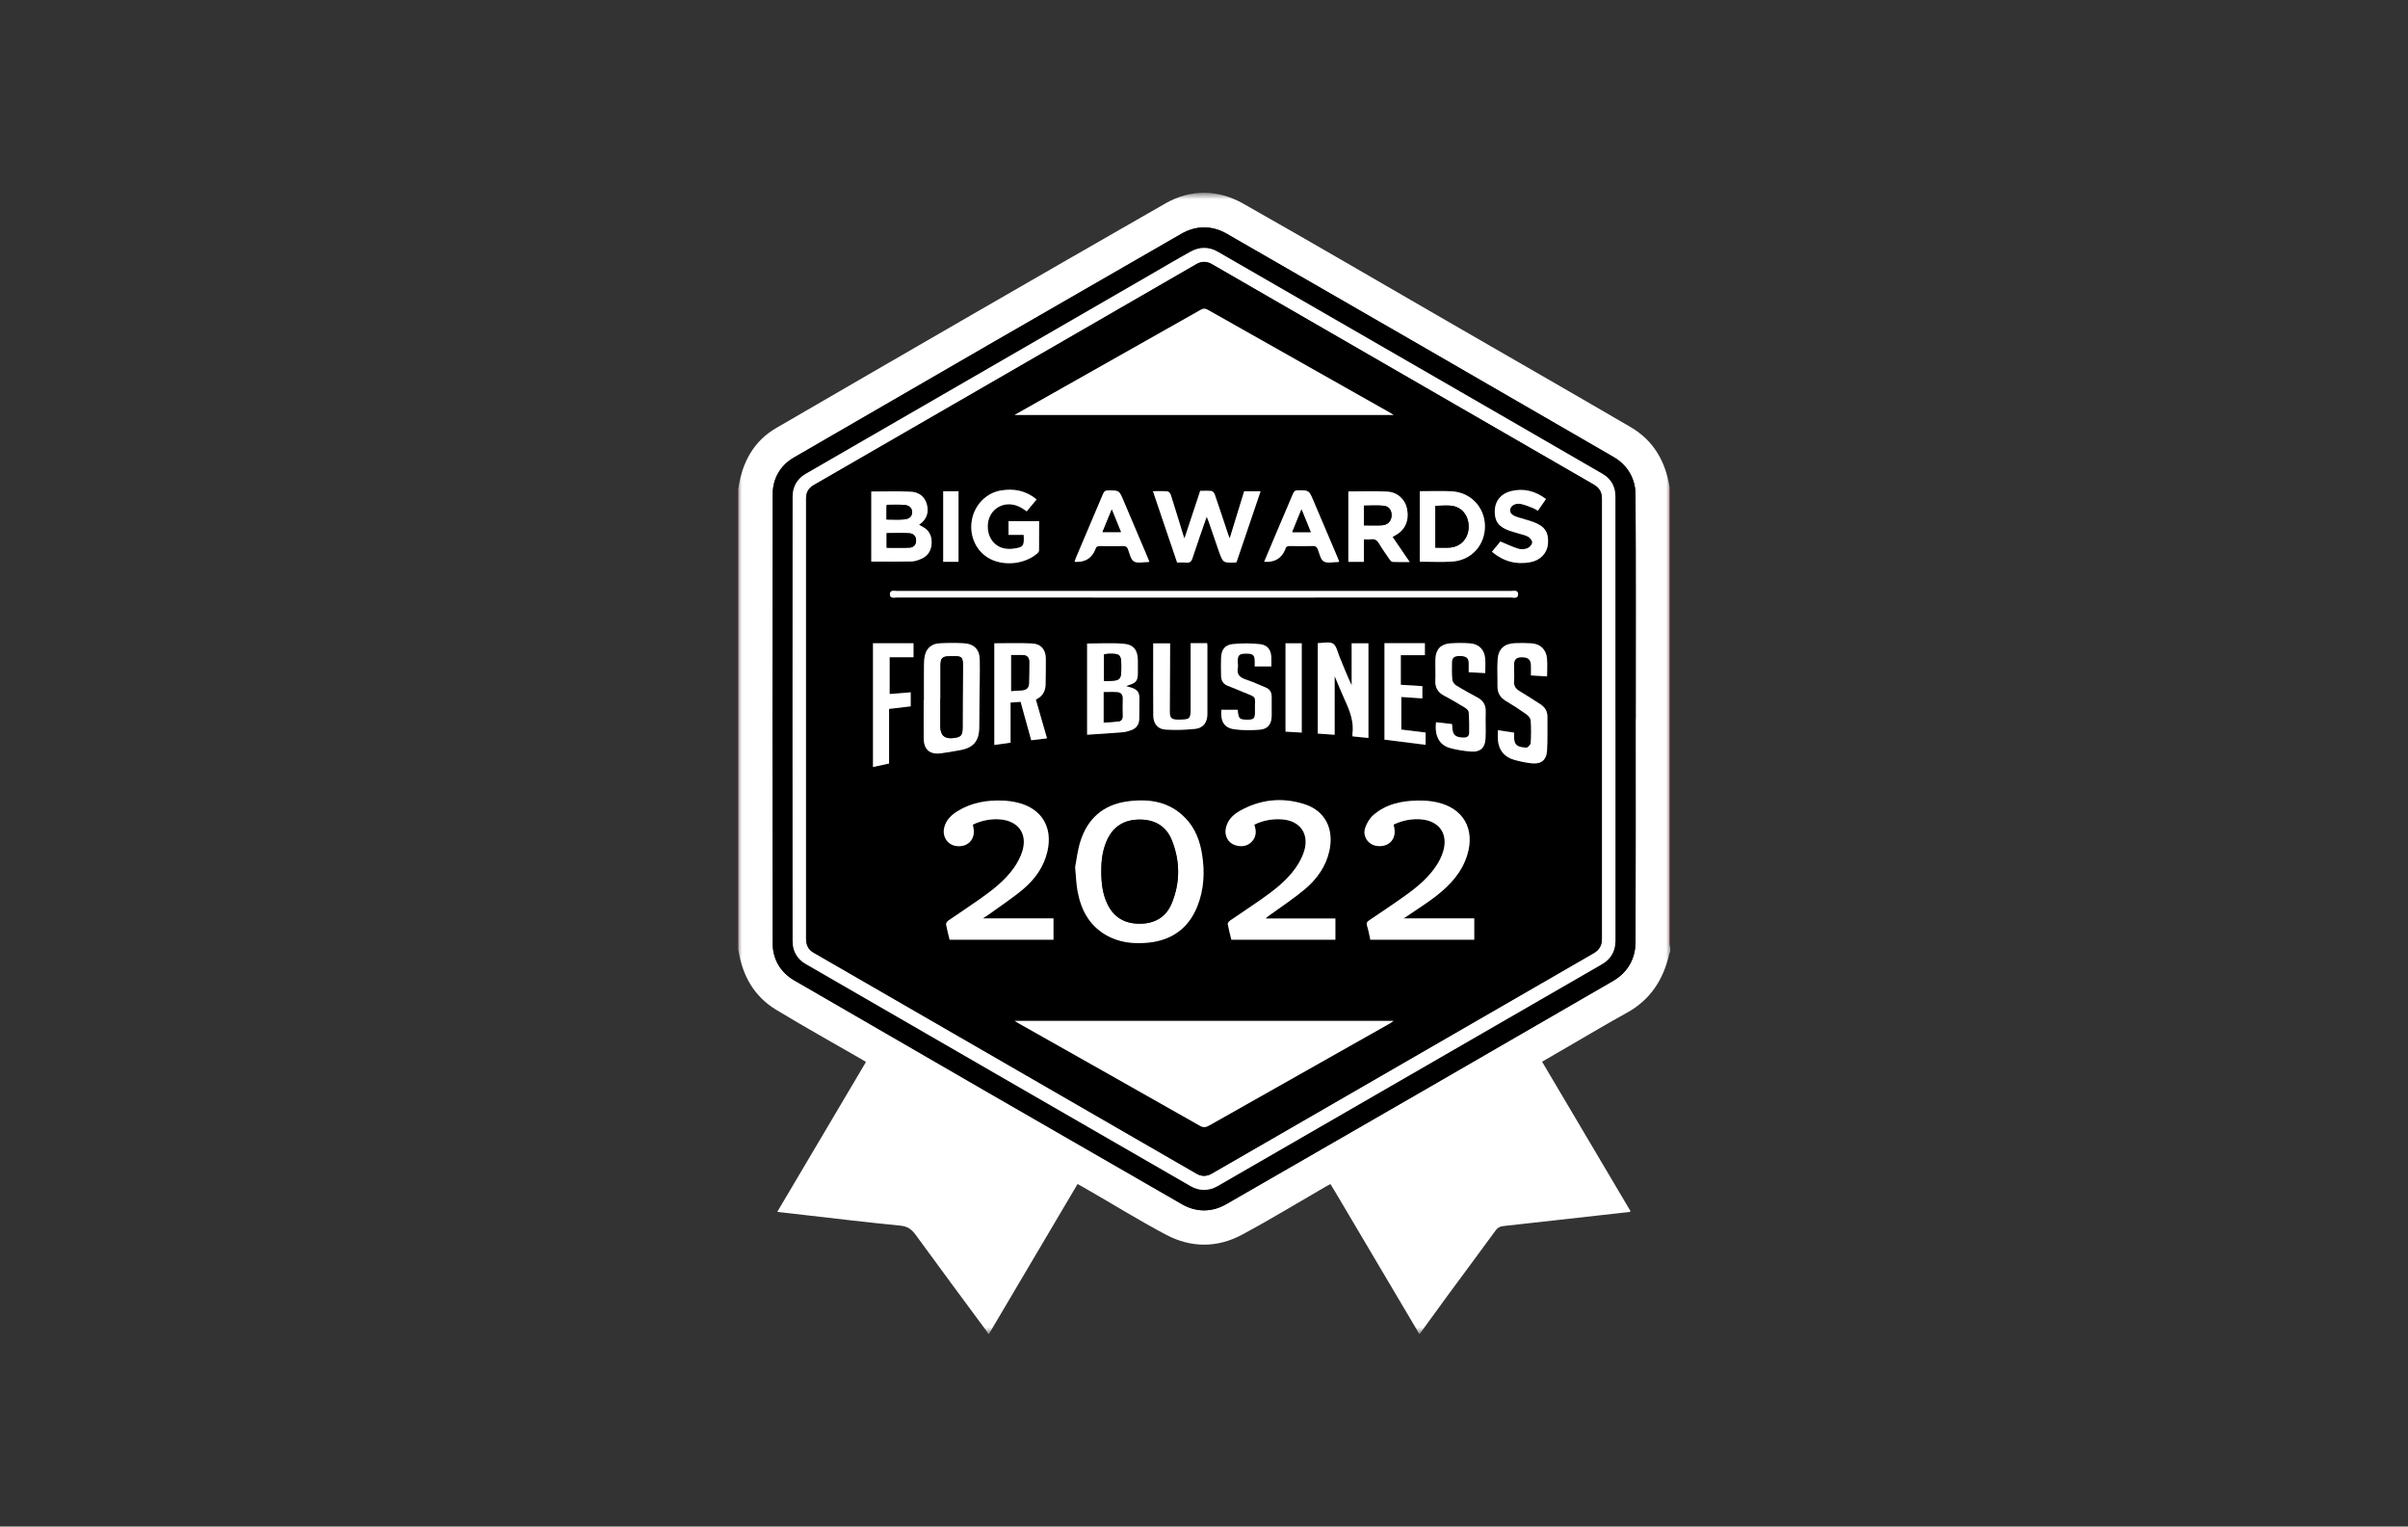 <?xml version="1.0" encoding="UTF-8"?> <svg xmlns="http://www.w3.org/2000/svg" width="284" height="180" viewBox="0 0 284 180" fill="none"><rect x="0" y="0" width="284" height="180" fill="#333333" stroke="none"/><mask id="mask0_458_200691" style="mask-type:luminance" maskUnits="userSpaceOnUse" x="87" y="22" width="110" height="136"><path d="M197 22.73H87V157.27H197V22.73Z" fill="white"></path></mask><g mask="url(#mask0_458_200691)"><path d="M167.462 157.27H167.353C167.29 157.144 167.226 157.012 167.154 156.891C163.9 151.39 160.64 145.893 157.386 140.392C157.233 140.134 157.074 139.881 156.907 139.614C156.671 139.745 156.478 139.85 156.292 139.958C153.024 141.843 149.801 143.813 146.474 145.595C143.545 147.163 140.458 147.145 137.528 145.595C134.514 143.998 131.607 142.204 128.65 140.5C128.14 140.206 127.629 139.917 127.091 139.61C123.588 145.531 120.117 151.404 116.645 157.279H116.537C116.469 157.157 116.41 157.026 116.324 156.913C113.544 153.148 110.746 149.392 107.993 145.603C107.51 144.939 107.017 144.6 106.172 144.519C102.411 144.153 98.663 143.696 94.907 143.271C93.859 143.154 92.81 143.027 91.671 142.896C95.188 136.956 98.654 131.093 102.135 125.217C101.95 125.104 101.81 125.018 101.67 124.937C98.293 122.989 94.88 121.09 91.544 119.07C88.927 117.487 87.553 115.024 87.087 112.032C87.092 111.923 87.105 111.815 87.105 111.706C87.105 93.838 87.105 75.969 87.105 58.101C87.105 57.938 87.087 57.775 87.078 57.613C87.512 54.571 88.864 52.026 91.544 50.471C106.823 41.602 122.115 32.765 137.443 23.991C140.417 22.287 143.64 22.323 146.623 24.009C154.701 28.579 162.716 33.267 170.752 37.904C177.949 42.059 185.153 46.185 192.332 50.371C194.994 51.926 196.413 54.376 196.902 57.387C196.902 57.73 196.888 58.074 196.888 58.413C196.888 75.978 196.888 93.549 196.888 111.114C196.888 111.336 196.956 111.562 196.993 111.783V112.217C196.951 112.308 196.898 112.398 196.874 112.493C196.179 115.503 194.651 117.894 191.871 119.422C189.579 120.683 187.328 122.03 185.063 123.341C184.006 123.951 182.948 124.567 181.873 125.191C185.366 131.093 188.838 136.961 192.314 142.832C192.223 142.882 192.196 142.909 192.165 142.914C187.205 143.47 182.252 144.026 177.294 144.573C176.909 144.614 176.642 144.749 176.402 145.075C174.518 147.661 172.601 150.224 170.707 152.8C169.618 154.283 168.541 155.774 167.457 157.266L167.462 157.27ZM192.911 84.802H192.915C192.915 75.974 192.942 67.146 192.893 58.322C192.883 56.419 191.947 54.842 190.298 53.883C175.105 45.087 159.895 36.313 144.676 27.558C142.944 26.563 141.064 26.572 139.336 27.562C124.085 36.331 108.843 45.123 93.624 53.947C92.041 54.864 91.128 56.419 91.124 58.268C91.092 75.924 91.092 93.576 91.124 111.232C91.124 113.103 92.046 114.658 93.651 115.589C108.888 124.422 124.14 133.223 139.409 142.001C141.077 142.959 142.93 142.955 144.598 141.996C159.822 133.25 175.029 124.472 190.221 115.675C191.947 114.676 192.883 113.067 192.888 111.06C192.915 102.304 192.901 93.549 192.901 84.797L192.911 84.802Z" fill="white"></path><path d="M87.092 112.024H87.046L87.006 112.006V57.627C87.028 57.595 87.056 57.591 87.087 57.609C87.096 57.772 87.114 57.934 87.114 58.097C87.114 75.966 87.114 93.834 87.114 111.703C87.114 111.811 87.101 111.92 87.096 112.028L87.092 112.024Z" fill="#DF8D91"></path><path d="M196.905 57.391C196.937 57.391 196.969 57.4 197.001 57.409V111.787C196.965 111.566 196.897 111.34 196.897 111.118C196.892 93.552 196.897 75.982 196.897 58.417C196.897 58.073 196.905 57.73 196.91 57.391H196.905Z" fill="#CF5458"></path><path d="M192.914 84.803C192.914 93.558 192.932 102.314 192.9 111.065C192.896 113.068 191.96 114.682 190.233 115.681C175.036 124.477 159.83 133.251 144.61 142.002C142.942 142.96 141.089 142.964 139.421 142.006C124.152 133.228 108.896 124.427 93.663 115.595C92.058 114.664 91.136 113.104 91.136 111.237C91.104 93.581 91.104 75.93 91.136 58.273C91.136 56.42 92.049 54.87 93.635 53.952C108.846 45.124 124.088 36.332 139.339 27.563C141.066 26.569 142.942 26.56 144.679 27.558C159.898 36.314 175.108 45.084 190.301 53.884C191.95 54.843 192.886 56.42 192.896 58.323C192.945 67.151 192.918 75.979 192.918 84.803H192.914ZM190.522 84.785C190.522 76.029 190.522 67.273 190.522 58.518C190.522 57.365 189.993 56.447 189.008 55.878C181.757 51.674 174.498 47.493 167.239 43.303C159.368 38.76 151.503 34.217 143.63 29.688C142.581 29.086 141.473 29.091 140.424 29.669C138.779 30.578 137.166 31.536 135.538 32.477C122.041 40.269 108.543 48.058 95.05 55.86C94.038 56.443 93.486 57.374 93.486 58.536C93.473 76.029 93.473 93.522 93.486 111.016C93.486 112.155 94.024 113.086 95.014 113.66C110.148 122.411 125.291 131.149 140.438 139.873C141.459 140.461 142.571 140.456 143.598 139.864C158.714 131.153 173.82 122.429 188.927 113.705C189.971 113.099 190.527 112.168 190.527 110.943C190.527 102.224 190.527 93.504 190.527 84.785H190.522Z" fill="black"></path><path d="M190.525 84.784C190.525 93.504 190.525 102.223 190.525 110.943C190.525 112.168 189.974 113.099 188.925 113.704C173.819 122.433 158.711 131.153 143.596 139.863C142.574 140.45 141.457 140.46 140.436 139.872C125.289 131.143 110.146 122.406 95.012 113.659C94.027 113.09 93.484 112.159 93.484 111.015C93.471 93.522 93.471 76.028 93.484 58.535C93.484 57.373 94.036 56.442 95.049 55.859C108.541 48.062 122.039 40.269 135.537 32.476C137.164 31.536 138.777 30.577 140.422 29.669C141.471 29.09 142.579 29.081 143.628 29.687C151.502 34.216 159.367 38.763 167.237 43.302C174.496 47.492 181.756 51.673 189.006 55.877C189.992 56.451 190.52 57.364 190.52 58.517C190.53 67.272 190.52 76.028 190.52 84.784H190.525ZM188.929 84.784C188.929 76.119 188.929 67.453 188.929 58.793C188.929 58.056 188.631 57.531 187.989 57.161C182.574 54.042 177.168 50.914 171.757 47.79C162.138 42.239 152.519 36.684 142.9 31.138C142.303 30.794 141.697 30.812 141.101 31.156C136.332 33.909 131.563 36.662 126.79 39.419C116.515 45.349 106.241 51.28 95.962 57.215C95.365 57.559 95.071 58.087 95.071 58.77C95.071 61.337 95.071 63.905 95.071 66.477C95.071 81.218 95.071 95.963 95.071 110.703C95.071 111.417 95.329 111.973 95.939 112.33C111.001 121.023 126.062 129.715 141.123 138.404C141.725 138.751 142.321 138.738 142.913 138.394C146.074 136.572 149.233 134.751 152.392 132.929C164.249 126.085 176.101 119.241 187.957 112.403C188.617 112.023 188.929 111.489 188.929 110.73C188.925 102.083 188.929 93.436 188.929 84.793V84.784Z" fill="white"></path><path d="M188.927 84.78C188.927 93.427 188.927 102.075 188.927 110.717C188.927 111.477 188.619 112.006 187.955 112.39C176.099 119.229 164.241 126.072 152.389 132.916C149.23 134.738 146.07 136.564 142.911 138.381C142.319 138.72 141.727 138.738 141.121 138.391C126.059 129.698 110.998 121.01 95.936 112.318C95.322 111.965 95.069 111.404 95.069 110.69C95.073 95.95 95.069 81.205 95.069 66.464C95.069 63.897 95.069 61.329 95.069 58.757C95.069 58.07 95.358 57.546 95.959 57.202C106.234 51.272 116.508 45.341 126.787 39.406C131.556 36.653 136.325 33.896 141.099 31.143C141.691 30.8 142.296 30.782 142.897 31.125C152.516 36.676 162.135 42.227 171.754 47.778C177.165 50.901 182.575 54.029 187.987 57.148C188.628 57.519 188.927 58.043 188.927 58.78C188.927 67.445 188.927 76.111 188.927 84.771V84.78ZM119.654 120.377C119.912 120.531 120.047 120.617 120.183 120.694C127.294 124.707 134.408 128.712 141.51 132.745C141.948 132.993 142.247 132.921 142.635 132.699C149.723 128.686 156.819 124.685 163.917 120.68C164.042 120.607 164.16 120.517 164.36 120.377H119.654ZM119.654 48.926H164.382C164.142 48.781 164.011 48.695 163.875 48.618C156.734 44.586 149.592 40.563 142.454 36.522C142.142 36.346 141.925 36.35 141.618 36.522C136.7 39.311 131.773 42.087 126.851 44.862C124.495 46.191 122.14 47.52 119.659 48.921L119.654 48.926ZM126.796 102.269C126.895 103.318 126.918 104.19 127.072 105.04C127.465 107.201 128.401 109.054 130.371 110.216C131.967 111.156 133.721 111.332 135.511 111.138C138.223 110.844 140.158 109.447 141.188 106.898C141.989 104.918 142.092 102.861 141.767 100.773C141.514 99.15 140.954 97.658 139.792 96.456C137.889 94.49 135.489 94.146 132.93 94.499C130.083 94.892 128.242 96.546 127.397 99.259C127.076 100.285 126.968 101.37 126.791 102.269H126.796ZM147.923 97.238C148.986 96.723 150.062 96.537 151.183 96.614C153.307 96.759 154.419 98.291 153.809 100.334C153.597 101.044 153.225 101.74 152.792 102.346C151.689 103.901 150.179 105.035 148.638 106.116C147.454 106.948 146.242 107.734 145.054 108.557C144.927 108.643 144.768 108.837 144.786 108.955C144.904 109.583 145.072 110.207 145.216 110.803H157.484V108.304H149.266C149.447 108.082 149.664 107.965 149.858 107.82C151.215 106.834 152.625 105.912 153.904 104.832C155.301 103.652 156.354 102.183 156.769 100.339C157.353 97.74 156.268 95.597 153.831 94.82C151.197 93.983 148.616 94.25 146.192 95.624C145.424 96.063 144.804 96.668 144.583 97.577C144.357 98.513 144.81 99.39 145.672 99.656C146.373 99.873 147.051 99.81 147.589 99.277C148.163 98.707 148.191 98.002 147.919 97.238H147.923ZM161.611 110.803H173.87V108.29H165.539C165.779 108.136 165.905 108.055 166.027 107.969C167.171 107.183 168.359 106.45 169.449 105.591C171.059 104.326 172.424 102.839 173.043 100.814C173.983 97.744 172.581 95.29 169.458 94.598C168.726 94.436 167.953 94.381 167.198 94.395C165.282 94.426 163.442 94.815 161.959 96.117C161.511 96.51 161.159 97.112 160.987 97.686C160.693 98.666 161.408 99.62 162.384 99.747C163.564 99.9 164.441 99.231 164.485 98.115C164.495 97.821 164.409 97.523 164.364 97.229C165.395 96.732 166.538 96.515 167.628 96.614C169.756 96.809 170.814 98.323 170.209 100.375C170.046 100.922 169.793 101.455 169.485 101.939C168.572 103.381 167.288 104.479 165.923 105.465C164.459 106.523 162.953 107.522 161.457 108.534C161.209 108.701 161.132 108.846 161.227 109.149C161.39 109.682 161.484 110.238 161.615 110.799L161.611 110.803ZM115.907 108.29C116.164 108.123 116.314 108.041 116.449 107.942C117.864 106.916 119.342 105.958 120.676 104.837C122.063 103.675 123.108 102.219 123.528 100.398C124.197 97.505 122.827 95.281 119.939 94.621C119.396 94.499 118.836 94.422 118.28 94.399C116.404 94.323 114.605 94.625 112.973 95.62C112.2 96.09 111.558 96.691 111.35 97.627C111.124 98.635 111.735 99.579 112.706 99.742C113.864 99.937 114.777 99.281 114.854 98.169C114.876 97.862 114.781 97.541 114.741 97.229C115.771 96.732 116.915 96.519 118 96.619C120.124 96.813 121.205 98.341 120.572 100.38C120.359 101.071 119.993 101.745 119.573 102.341C118.47 103.896 116.96 105.031 115.419 106.111C114.234 106.943 113.023 107.729 111.839 108.552C111.708 108.643 111.558 108.864 111.581 108.995C111.689 109.61 111.857 110.211 111.997 110.803H124.247V108.29H115.907ZM141.997 70.46C154.067 70.46 166.132 70.46 178.2 70.456C178.526 70.456 179.041 70.636 179.051 70.08C179.059 69.525 178.548 69.683 178.214 69.683C154.08 69.678 129.946 69.678 105.813 69.683C105.479 69.683 104.968 69.529 104.959 70.062C104.95 70.614 105.465 70.456 105.8 70.456C117.869 70.46 129.933 70.46 142.003 70.46H141.997ZM108.968 82.561C108.968 82.561 108.946 82.561 108.932 82.561C108.932 84.061 108.923 85.562 108.932 87.063C108.941 88.374 109.642 88.993 110.939 88.83C111.689 88.736 112.44 88.595 113.186 88.464C114.79 88.189 115.468 87.388 115.482 85.77C115.491 84.74 115.5 83.709 115.509 82.683C115.523 81.056 115.572 79.428 115.541 77.805C115.518 76.562 114.858 75.912 113.611 75.848C112.675 75.803 111.73 75.812 110.79 75.857C109.908 75.903 109.298 76.409 109.09 77.209C108.995 77.57 108.968 77.959 108.964 78.334C108.95 79.745 108.959 81.15 108.959 82.561H108.968ZM145.845 66.283C146.78 63.526 147.724 60.742 148.678 57.93H146.739C146.179 59.747 145.623 61.56 145.035 63.481C144.945 63.246 144.899 63.133 144.859 63.02C144.335 61.442 143.815 59.865 143.272 58.296C143.218 58.133 143.038 57.916 142.893 57.898C142.45 57.849 141.997 57.88 141.554 57.88C140.94 59.743 140.334 61.56 139.702 63.485C139.625 63.282 139.583 63.182 139.557 63.088C139.069 61.501 138.59 59.91 138.083 58.332C138.034 58.17 137.843 57.953 137.704 57.939C137.152 57.894 136.596 57.921 135.981 57.921C136.945 60.764 137.884 63.54 138.834 66.333C139.195 66.333 139.539 66.306 139.877 66.342C140.298 66.383 140.506 66.261 140.646 65.822C141.166 64.209 141.74 62.617 142.323 60.931C142.428 61.194 142.504 61.37 142.567 61.551C142.96 62.694 143.349 63.838 143.747 64.977C144.244 66.388 144.249 66.388 145.75 66.324C145.767 66.324 145.785 66.311 145.849 66.288L145.845 66.283ZM117.258 75.853V87.845C117.873 87.759 118.506 87.673 119.175 87.578V82.846C119.586 82.814 119.961 82.787 120.359 82.76C120.78 84.274 121.191 85.761 121.611 87.289C122.249 87.212 122.845 87.144 123.474 87.067C123.022 85.499 122.592 83.998 122.158 82.493C122.958 82.122 123.297 81.508 123.306 80.698C123.32 79.686 123.343 78.673 123.334 77.665C123.325 76.599 122.769 75.921 121.706 75.875C120.246 75.808 118.782 75.857 117.249 75.857L117.258 75.853ZM182.458 79.754C182.458 78.994 182.512 78.289 182.444 77.593C182.345 76.562 181.654 75.925 180.618 75.853C179.972 75.808 179.317 75.808 178.666 75.835C177.414 75.884 176.709 76.517 176.627 77.765C176.56 78.791 176.627 79.822 176.609 80.852C176.596 81.648 176.889 82.231 177.59 82.642C178.413 83.13 179.218 83.655 179.995 84.206C180.235 84.378 180.51 84.685 180.529 84.948C180.596 85.829 180.587 86.719 180.529 87.601C180.515 87.804 180.185 88.161 180.017 88.152C179.063 88.103 178.562 87.945 178.566 86.85C178.566 86.71 178.566 86.566 178.566 86.38C177.924 86.285 177.31 86.195 176.655 86.1C176.655 86.498 176.636 86.837 176.655 87.176C176.731 88.41 177.373 89.246 178.562 89.585C179.218 89.775 179.895 89.915 180.573 89.997C181.753 90.141 182.39 89.649 182.458 88.469C182.531 87.153 182.486 85.834 182.499 84.514C182.504 83.854 182.2 83.374 181.663 83.031C180.84 82.507 180.022 81.973 179.19 81.471C178.743 81.2 178.526 80.866 178.562 80.323C178.602 79.713 178.566 79.094 178.562 78.479C178.553 77.81 178.779 77.53 179.367 77.503C180.167 77.462 180.523 77.729 180.555 78.416C180.573 78.823 180.555 79.229 180.555 79.641C181.234 79.681 181.844 79.713 182.454 79.749L182.458 79.754ZM155.414 75.835V86.502C156.092 86.552 156.729 86.597 157.403 86.643V79.727C157.846 80.771 158.207 81.689 158.623 82.588C159.215 83.863 159.699 85.151 159.495 86.593C159.487 86.661 159.509 86.728 159.523 86.832C160.16 86.896 160.788 86.959 161.384 87.018V75.853H159.409V80.811C158.889 79.695 158.442 78.56 157.973 77.435C157.746 76.892 157.62 76.151 157.204 75.893C156.775 75.627 156.046 75.835 155.409 75.835H155.414ZM128.216 86.629C129.603 86.539 130.973 86.457 132.342 86.344C132.713 86.313 133.089 86.213 133.441 86.082C134.064 85.852 134.368 85.377 134.363 84.699C134.363 83.921 134.381 83.144 134.381 82.371C134.381 81.639 134.164 81.327 133.472 81.087C133.274 81.019 133.071 80.974 132.803 80.902C132.962 80.843 133.061 80.798 133.161 80.766C134.001 80.504 134.196 80.242 134.196 79.36C134.196 78.872 134.196 78.384 134.196 77.896C134.196 76.684 133.725 76.002 132.533 75.903C131.122 75.785 129.694 75.875 128.211 75.875V86.62L128.216 86.629ZM175.171 79.365C175.171 78.741 175.213 78.185 175.163 77.634C175.068 76.59 174.426 75.939 173.377 75.857C172.604 75.799 171.822 75.803 171.049 75.857C169.937 75.939 169.345 76.567 169.295 77.679C169.259 78.529 169.327 79.379 169.287 80.228C169.245 81.096 169.598 81.661 170.362 82.055C171.194 82.484 172.003 82.968 172.803 83.456C172.984 83.569 173.21 83.786 173.224 83.971C173.282 84.78 173.292 85.594 173.278 86.407C173.274 86.792 173.034 86.977 172.632 86.968C171.615 86.945 171.307 86.647 171.284 85.648C171.284 85.562 171.262 85.481 171.248 85.372C170.606 85.3 169.982 85.228 169.363 85.16C169.187 86.769 169.752 87.854 171.031 88.207C171.845 88.428 172.694 88.559 173.536 88.618C174.571 88.69 175.149 88.166 175.203 87.131C175.258 86.069 175.185 85.002 175.226 83.935C175.253 83.157 174.955 82.624 174.281 82.258C173.423 81.792 172.568 81.327 171.736 80.816C171.524 80.685 171.311 80.396 171.289 80.161C171.221 79.478 171.234 78.791 171.248 78.104C171.257 77.552 171.52 77.349 172.143 77.349C172.884 77.349 173.192 77.561 173.219 78.117C173.237 78.488 173.219 78.863 173.219 79.261C173.888 79.297 174.498 79.329 175.171 79.365ZM102.758 66.22C104.38 66.22 105.949 66.238 107.517 66.207C107.901 66.198 108.299 66.053 108.656 65.895C109.47 65.542 109.85 64.878 109.872 64.005C109.89 63.182 109.583 62.527 108.828 62.129C108.693 62.057 108.566 61.98 108.39 61.881C109.303 61.261 109.574 60.425 109.303 59.444C109.054 58.536 108.335 58.034 107.468 57.984C105.904 57.894 104.335 57.957 102.753 57.957V66.22H102.758ZM140.425 75.839C140.425 76.043 140.425 76.219 140.425 76.395C140.425 78.746 140.425 81.096 140.425 83.451C140.425 84.785 140.366 84.839 139.019 84.853C139.001 84.853 138.983 84.853 138.965 84.853C138.155 84.853 137.966 84.667 137.966 83.872C137.974 81.395 137.988 78.918 138.002 76.441C138.002 76.246 138.002 76.052 138.002 75.857H136.009C136.009 78.732 135.995 81.566 136.017 84.405C136.027 85.318 136.551 85.978 137.45 86.028C138.635 86.096 139.837 86.064 141.017 85.937C141.898 85.843 142.391 85.146 142.396 84.251C142.404 81.521 142.396 78.786 142.396 76.056C142.396 75.988 142.378 75.921 142.364 75.839H140.429H140.425ZM167.451 57.916V66.229C168.758 66.229 170.046 66.306 171.315 66.211C173.572 66.048 175.167 64.24 175.135 62.007C175.108 59.783 173.431 58.025 171.18 57.925C169.956 57.871 168.726 57.916 167.451 57.916ZM164.241 63.314C164.368 63.241 164.472 63.178 164.581 63.115C165.733 62.482 166.213 61.383 165.941 59.982C165.738 58.911 164.825 58.029 163.617 57.966C162.095 57.885 160.562 57.948 159.02 57.948V66.252H160.852V63.599C161.159 63.599 161.43 63.63 161.692 63.589C162.145 63.526 162.411 63.702 162.642 64.091C163.025 64.742 163.464 65.361 163.899 65.985C163.979 66.107 164.129 66.256 164.251 66.261C164.888 66.288 165.53 66.274 166.263 66.274C165.548 65.226 164.902 64.276 164.241 63.314ZM122.253 58.902C120.974 57.835 119.559 57.582 118.027 57.84C116.341 58.124 114.985 59.485 114.632 61.225C114.27 63.006 114.994 64.796 116.44 65.723C118.144 66.812 120.775 66.609 122.33 65.257C122.429 65.171 122.534 65.027 122.534 64.909C122.547 63.761 122.543 62.608 122.543 61.456H118.935V63.074H120.721C120.807 64.394 120.694 64.548 119.446 64.706C119.13 64.747 118.795 64.733 118.479 64.679C117.195 64.453 116.372 63.241 116.499 61.804C116.616 60.452 117.656 59.485 118.958 59.471C119.776 59.462 120.441 59.824 121.083 60.303C121.476 59.828 121.842 59.386 122.24 58.906L122.253 58.902ZM144.049 83.695C143.937 85.115 144.385 85.852 145.641 86.01C146.618 86.132 147.625 86.132 148.61 86.046C149.551 85.965 149.981 85.363 149.985 84.41C149.985 83.668 149.981 82.927 149.985 82.186C149.989 81.661 149.786 81.282 149.289 81.078C148.521 80.762 147.766 80.409 146.979 80.147C146.27 79.916 145.835 79.587 145.994 78.759C146.043 78.497 145.98 78.221 145.98 77.95C145.984 77.24 146.192 77.073 147.025 77.078C147.788 77.082 147.982 77.263 147.987 77.977C147.987 78.172 147.987 78.366 147.987 78.588H149.949C149.949 78.253 149.949 77.95 149.949 77.647C149.939 76.684 149.56 76.074 148.616 75.966C147.553 75.839 146.45 75.844 145.388 75.957C144.466 76.052 144.055 76.635 144.018 77.561C143.991 78.267 144.005 78.972 144.018 79.677C144.027 80.251 144.262 80.676 144.836 80.888C145.378 81.087 145.908 81.318 146.441 81.539C148.394 82.357 147.973 81.933 148.014 83.826C148.036 84.78 147.905 84.889 146.961 84.866C146.175 84.848 146.061 84.717 145.98 83.704H144.059L144.049 83.695ZM102.952 75.848V90.444C103.598 90.304 104.204 90.173 104.85 90.033V83.596C105.732 83.492 106.568 83.393 107.4 83.293V81.639C106.55 81.707 105.732 81.774 104.914 81.842V77.503H107.73V75.853H102.947L102.952 75.848ZM165.272 86.028V82.186C166.14 82.244 166.958 82.299 167.754 82.353V80.906C166.881 80.852 166.045 80.802 165.214 80.748V77.259H168.053V75.844H163.288V87.217C164.946 87.425 166.529 87.628 168.138 87.827V86.38C167.185 86.263 166.244 86.145 165.272 86.028ZM157.945 66.243C157.854 66.017 157.787 65.831 157.71 65.655C156.765 63.431 155.82 61.212 154.876 58.988C154.369 57.803 154.369 57.817 153.068 57.817C152.733 57.817 152.607 57.944 152.484 58.233C151.807 59.865 151.101 61.483 150.41 63.11C149.967 64.15 149.532 65.19 149.089 66.247C150.298 66.341 151.123 65.866 151.562 64.823C151.562 64.823 151.58 64.792 151.585 64.774C151.644 64.475 151.825 64.385 152.127 64.389C153.032 64.407 153.936 64.412 154.835 64.389C155.166 64.38 155.309 64.507 155.423 64.796C155.617 65.293 155.739 65.976 156.114 66.207C156.525 66.455 157.199 66.274 157.76 66.279C157.796 66.279 157.832 66.265 157.936 66.247L157.945 66.243ZM135.566 66.252C135.497 66.076 135.447 65.945 135.393 65.813C134.422 63.522 133.45 61.234 132.478 58.943C131.999 57.817 131.999 57.831 130.743 57.822C130.403 57.822 130.236 57.921 130.101 58.233C129.038 60.76 127.962 63.278 126.891 65.8C126.833 65.94 126.787 66.089 126.732 66.247C127.932 66.335 128.749 65.857 129.183 64.814C129.183 64.814 129.201 64.783 129.205 64.765C129.269 64.462 129.459 64.385 129.757 64.389C130.661 64.407 131.565 64.407 132.469 64.389C132.763 64.385 132.926 64.457 133.034 64.751C133.232 65.266 133.355 65.972 133.744 66.202C134.173 66.455 134.865 66.265 135.443 66.27C135.461 66.27 135.479 66.265 135.57 66.252H135.566ZM182.341 58.839C181.075 57.885 179.701 57.537 178.187 57.912C177.011 58.206 176.333 59.074 176.297 60.19C176.256 61.438 176.74 62.12 178.006 62.568C178.381 62.699 178.765 62.794 179.145 62.916C179.524 63.033 179.931 63.106 180.261 63.305C180.483 63.436 180.736 63.779 180.709 63.992C180.672 64.24 180.388 64.552 180.135 64.647C179.818 64.769 179.398 64.796 179.077 64.697C178.372 64.475 177.698 64.15 176.961 63.847C176.673 64.195 176.324 64.62 175.962 65.058C177.323 66.211 178.838 66.6 180.51 66.288C181.695 66.071 182.486 65.198 182.571 64.145C182.684 62.785 182.214 62.053 180.867 61.555C180.257 61.329 179.625 61.176 179.005 60.981C178.286 60.755 178.033 60.461 178.133 60.009C178.227 59.593 178.761 59.3 179.389 59.426C179.895 59.53 180.374 59.747 180.863 59.932C181.039 60 181.197 60.118 181.383 60.222C181.703 59.761 181.997 59.331 182.341 58.839ZM151.622 75.848V86.267C152.29 86.308 152.909 86.344 153.533 86.38V75.848H151.622ZM111.246 57.93V66.247H113.05V57.93H111.246Z" fill="black"></path><path d="M119.658 120.376H164.363C164.16 120.513 164.047 120.607 163.92 120.68C156.828 124.685 149.731 128.685 142.639 132.699C142.246 132.921 141.947 132.993 141.513 132.744C134.412 128.716 127.297 124.707 120.187 120.693C120.051 120.616 119.916 120.531 119.658 120.376Z" fill="white"></path><path d="M119.653 48.929C122.134 47.528 124.49 46.199 126.844 44.87C131.767 42.09 136.694 39.319 141.612 36.53C141.92 36.354 142.137 36.354 142.449 36.53C149.586 40.571 156.728 44.599 163.87 48.626C164.005 48.703 164.137 48.785 164.377 48.934H119.648L119.653 48.929Z" fill="white"></path><path d="M126.803 102.273C126.978 101.373 127.087 100.284 127.408 99.262C128.253 96.55 130.093 94.896 132.94 94.503C135.499 94.15 137.9 94.494 139.802 96.46C140.964 97.658 141.524 99.154 141.778 100.777C142.108 102.865 141.999 104.926 141.2 106.902C140.169 109.451 138.234 110.843 135.522 111.142C133.727 111.336 131.974 111.16 130.383 110.22C128.412 109.058 127.476 107.209 127.083 105.044C126.929 104.199 126.906 103.326 126.807 102.273H126.803ZM129.894 102.653C129.885 104.117 130.039 105.437 130.649 106.667C131.422 108.235 132.742 108.922 134.428 108.918C136.146 108.913 137.501 108.181 138.18 106.558C139.215 104.081 139.197 101.541 138.207 99.064C137.529 97.373 136.141 96.618 134.338 96.641C132.557 96.663 131.269 97.472 130.546 99.118C130.03 100.279 129.885 101.513 129.899 102.653H129.894Z" fill="white"></path><path d="M147.931 97.241C148.206 98.005 148.175 98.71 147.6 99.279C147.063 99.813 146.385 99.876 145.685 99.659C144.821 99.392 144.369 98.511 144.595 97.58C144.817 96.671 145.436 96.061 146.204 95.627C148.627 94.253 151.208 93.986 153.844 94.823C156.28 95.596 157.364 97.738 156.782 100.342C156.371 102.181 155.318 103.651 153.916 104.835C152.636 105.915 151.226 106.837 149.87 107.823C149.676 107.967 149.459 108.085 149.278 108.306H157.496V110.806H145.228C145.083 110.209 144.916 109.586 144.799 108.957C144.775 108.844 144.938 108.65 145.065 108.559C146.254 107.737 147.465 106.95 148.649 106.119C150.191 105.038 151.706 103.904 152.803 102.349C153.234 101.738 153.608 101.047 153.82 100.337C154.432 98.299 153.315 96.762 151.194 96.617C150.073 96.54 148.998 96.725 147.936 97.241H147.931Z" fill="white"></path><path d="M161.618 110.801C161.493 110.236 161.393 109.685 161.23 109.152C161.139 108.849 161.212 108.704 161.461 108.537C162.957 107.524 164.463 106.525 165.927 105.468C167.292 104.482 168.575 103.384 169.489 101.942C169.796 101.463 170.049 100.925 170.212 100.378C170.818 98.326 169.759 96.811 167.631 96.617C166.541 96.517 165.398 96.734 164.367 97.232C164.413 97.526 164.498 97.824 164.489 98.118C164.449 99.234 163.567 99.903 162.387 99.749C161.411 99.623 160.696 98.669 160.99 97.688C161.163 97.114 161.519 96.513 161.962 96.12C163.445 94.818 165.285 94.429 167.201 94.397C167.956 94.384 168.73 94.438 169.461 94.601C172.584 95.288 173.986 97.747 173.047 100.816C172.427 102.837 171.062 104.328 169.453 105.594C168.363 106.453 167.174 107.185 166.03 107.972C165.904 108.058 165.778 108.139 165.542 108.293H173.873V110.806H161.614L161.618 110.801Z" fill="white"></path><path d="M115.907 108.294H124.247V110.807H111.997C111.857 110.215 111.69 109.614 111.581 108.999C111.559 108.868 111.708 108.647 111.839 108.556C113.028 107.733 114.239 106.947 115.419 106.115C116.96 105.03 118.47 103.9 119.573 102.345C119.993 101.749 120.36 101.075 120.572 100.384C121.205 98.341 120.125 96.817 118 96.623C116.911 96.523 115.772 96.74 114.741 97.233C114.782 97.549 114.872 97.866 114.854 98.173C114.777 99.285 113.864 99.941 112.707 99.746C111.739 99.584 111.129 98.634 111.351 97.631C111.559 96.695 112.2 96.094 112.973 95.624C114.605 94.629 116.404 94.331 118.28 94.403C118.836 94.426 119.397 94.503 119.939 94.625C122.823 95.285 124.197 97.509 123.528 100.402C123.108 102.223 122.059 103.674 120.676 104.841C119.338 105.962 117.864 106.92 116.45 107.946C116.314 108.045 116.165 108.131 115.907 108.294Z" fill="white"></path><path d="M141.996 70.46C129.927 70.46 117.863 70.46 105.794 70.456C105.464 70.456 104.944 70.614 104.953 70.063C104.962 69.525 105.473 69.683 105.807 69.683C129.941 69.678 154.074 69.678 178.208 69.683C178.538 69.683 179.048 69.525 179.044 70.081C179.034 70.637 178.52 70.456 178.194 70.456C166.125 70.465 154.061 70.46 141.992 70.46H141.996Z" fill="white"></path><path d="M108.971 82.559C108.971 81.148 108.962 79.743 108.976 78.332C108.976 77.957 109.007 77.569 109.102 77.207C109.31 76.407 109.921 75.9 110.802 75.855C111.738 75.806 112.682 75.797 113.623 75.846C114.875 75.91 115.53 76.561 115.553 77.803C115.58 79.431 115.535 81.054 115.521 82.681C115.512 83.712 115.503 84.742 115.494 85.768C115.48 87.386 114.802 88.186 113.198 88.462C112.452 88.593 111.702 88.734 110.951 88.828C109.649 88.991 108.953 88.372 108.944 87.061C108.931 85.56 108.944 84.059 108.944 82.559C108.958 82.559 108.967 82.559 108.98 82.559H108.971ZM110.929 82.36H110.906C110.906 83.463 110.906 84.561 110.906 85.664C110.906 86.707 111.424 87.16 112.461 87.025C113.356 86.907 113.528 86.713 113.532 85.804C113.546 83.549 113.541 81.289 113.573 79.033C113.596 77.352 113.591 77.324 111.918 77.379C111.15 77.401 110.929 77.627 110.929 78.405C110.929 79.725 110.929 81.04 110.929 82.36Z" fill="white"></path><path d="M145.844 66.287C145.777 66.309 145.763 66.323 145.745 66.323C144.249 66.386 144.239 66.386 143.742 64.976C143.34 63.837 142.956 62.688 142.563 61.549C142.499 61.368 142.422 61.192 142.318 60.93C141.736 62.616 141.162 64.207 140.641 65.821C140.501 66.259 140.298 66.381 139.873 66.341C139.533 66.305 139.19 66.332 138.828 66.332C137.88 63.538 136.939 60.763 135.977 57.919C136.591 57.919 137.147 57.892 137.699 57.938C137.839 57.951 138.029 58.168 138.079 58.331C138.585 59.913 139.064 61.499 139.552 63.086C139.583 63.186 139.624 63.281 139.696 63.484C140.334 61.563 140.935 59.746 141.55 57.879C141.993 57.879 142.445 57.847 142.888 57.897C143.033 57.915 143.209 58.132 143.268 58.295C143.81 59.863 144.325 61.441 144.855 63.018C144.895 63.136 144.94 63.249 145.03 63.479C145.622 61.554 146.178 59.746 146.735 57.929H148.674C147.72 60.74 146.776 63.529 145.84 66.282L145.844 66.287Z" fill="white"></path><path d="M117.262 75.853C118.794 75.853 120.259 75.803 121.719 75.871C122.777 75.92 123.337 76.598 123.346 77.661C123.355 78.673 123.332 79.681 123.319 80.694C123.305 81.503 122.966 82.118 122.171 82.488C122.605 83.998 123.034 85.499 123.486 87.063C122.858 87.14 122.257 87.207 121.624 87.284C121.203 85.761 120.788 84.269 120.372 82.755C119.974 82.787 119.599 82.814 119.187 82.841V87.573C118.518 87.668 117.886 87.754 117.271 87.84V75.848L117.262 75.853ZM119.264 77.24V81.485C119.739 81.453 120.168 81.435 120.598 81.39C121.05 81.345 121.339 81.096 121.353 80.626C121.38 79.763 121.389 78.899 121.389 78.031C121.389 77.534 121.122 77.258 120.625 77.245C120.191 77.231 119.762 77.245 119.264 77.245V77.24Z" fill="white"></path><path d="M182.457 79.754C181.847 79.717 181.237 79.681 180.559 79.645C180.559 79.234 180.572 78.827 180.559 78.42C180.527 77.733 180.171 77.466 179.37 77.507C178.778 77.539 178.552 77.814 178.566 78.483C178.574 79.098 178.611 79.713 178.566 80.328C178.53 80.87 178.746 81.205 179.194 81.476C180.03 81.978 180.848 82.511 181.667 83.035C182.205 83.379 182.511 83.858 182.503 84.518C182.489 85.838 182.535 87.158 182.462 88.473C182.394 89.653 181.756 90.141 180.577 90.001C179.899 89.92 179.221 89.779 178.566 89.59C177.376 89.251 176.74 88.414 176.658 87.18C176.635 86.841 176.658 86.498 176.658 86.105C177.314 86.199 177.932 86.294 178.57 86.385C178.57 86.57 178.57 86.71 178.57 86.855C178.561 87.949 179.067 88.107 180.021 88.157C180.188 88.166 180.518 87.809 180.532 87.605C180.586 86.724 180.594 85.833 180.532 84.952C180.514 84.69 180.238 84.378 179.998 84.21C179.221 83.654 178.417 83.13 177.594 82.647C176.893 82.231 176.599 81.652 176.613 80.856C176.631 79.826 176.563 78.795 176.631 77.769C176.712 76.522 177.417 75.889 178.669 75.839C179.32 75.812 179.971 75.812 180.622 75.857C181.657 75.929 182.344 76.571 182.448 77.597C182.517 78.293 182.462 78.999 182.462 79.758L182.457 79.754Z" fill="white"></path><path d="M155.416 75.833C156.058 75.833 156.781 75.625 157.211 75.891C157.626 76.149 157.757 76.89 157.979 77.433C158.444 78.558 158.892 79.693 159.416 80.809V75.851H161.392V87.016C160.791 86.957 160.167 86.894 159.529 86.83C159.515 86.726 159.493 86.659 159.503 86.591C159.706 85.149 159.217 83.861 158.63 82.586C158.214 81.686 157.852 80.769 157.409 79.724V86.641C156.736 86.591 156.098 86.546 155.421 86.5V75.833H155.416Z" fill="white"></path><path d="M128.214 86.627V75.883C129.696 75.883 131.124 75.792 132.535 75.91C133.728 76.01 134.198 76.692 134.198 77.903C134.198 78.392 134.198 78.88 134.198 79.368C134.198 80.249 133.999 80.512 133.163 80.774C133.063 80.805 132.964 80.851 132.805 80.909C133.073 80.982 133.276 81.027 133.475 81.095C134.166 81.334 134.384 81.646 134.384 82.378C134.384 83.156 134.36 83.933 134.365 84.706C134.365 85.38 134.067 85.855 133.443 86.09C133.091 86.221 132.715 86.32 132.344 86.352C130.979 86.465 129.61 86.542 128.218 86.636L128.214 86.627ZM130.171 85.195C130.763 85.154 131.301 85.122 131.838 85.077C132.218 85.041 132.408 84.847 132.394 84.435C132.372 83.734 132.381 83.029 132.394 82.329C132.403 81.904 132.181 81.664 131.798 81.633C131.269 81.592 130.731 81.624 130.175 81.624V85.199L130.171 85.195ZM130.206 80.304C130.324 80.304 130.428 80.304 130.532 80.304C132.169 80.267 132.245 80.195 132.241 78.581C132.241 77.185 132.1 77.044 130.685 77.094C130.532 77.099 130.379 77.135 130.206 77.162V80.308V80.304Z" fill="white"></path><path d="M175.169 79.368C174.496 79.332 173.886 79.3 173.216 79.264C173.216 78.867 173.23 78.491 173.216 78.121C173.19 77.56 172.886 77.348 172.141 77.352C171.517 77.352 171.255 77.556 171.246 78.107C171.232 78.794 171.223 79.486 171.287 80.164C171.309 80.399 171.526 80.688 171.734 80.819C172.561 81.33 173.42 81.796 174.279 82.261C174.952 82.627 175.251 83.161 175.223 83.938C175.187 85 175.255 86.072 175.201 87.134C175.147 88.174 174.569 88.698 173.532 88.621C172.692 88.562 171.838 88.431 171.029 88.21C169.745 87.857 169.185 86.772 169.36 85.163C169.98 85.235 170.604 85.303 171.246 85.376C171.259 85.484 171.282 85.565 171.282 85.651C171.305 86.655 171.611 86.949 172.629 86.971C173.031 86.98 173.271 86.795 173.276 86.411C173.289 85.597 173.28 84.784 173.221 83.974C173.208 83.789 172.986 83.572 172.801 83.459C172 82.971 171.192 82.487 170.36 82.058C169.596 81.665 169.243 81.095 169.284 80.232C169.325 79.386 169.261 78.532 169.293 77.682C169.338 76.57 169.935 75.937 171.047 75.861C171.82 75.806 172.606 75.802 173.375 75.861C174.424 75.937 175.066 76.588 175.161 77.637C175.21 78.189 175.169 78.749 175.169 79.368Z" fill="white"></path><path d="M102.759 66.219V57.956C104.337 57.956 105.91 57.892 107.474 57.983C108.342 58.032 109.061 58.534 109.309 59.443C109.58 60.428 109.309 61.26 108.396 61.879C108.572 61.979 108.699 62.06 108.835 62.128C109.59 62.526 109.897 63.181 109.879 64.004C109.856 64.871 109.476 65.541 108.663 65.893C108.301 66.047 107.903 66.196 107.524 66.205C105.955 66.241 104.387 66.219 102.764 66.219H102.759ZM104.577 64.587C105.517 64.587 106.398 64.618 107.275 64.573C107.736 64.551 108.044 64.234 108.044 63.746C108.044 63.231 107.723 62.905 107.248 62.878C106.358 62.824 105.458 62.865 104.572 62.865V64.587H104.577ZM104.554 61.255C105.291 61.255 105.96 61.296 106.624 61.242C107.298 61.188 107.596 60.853 107.578 60.351C107.555 59.877 107.239 59.569 106.611 59.529C105.946 59.488 105.282 59.52 104.595 59.52C104.581 59.633 104.563 59.718 104.563 59.804C104.563 60.27 104.563 60.74 104.563 61.251L104.554 61.255Z" fill="white"></path><path d="M140.43 75.842H142.365C142.379 75.924 142.397 75.991 142.397 76.059C142.397 78.789 142.406 81.524 142.397 84.254C142.397 85.145 141.904 85.841 141.018 85.94C139.838 86.072 138.636 86.099 137.452 86.031C136.552 85.981 136.028 85.321 136.019 84.408C135.996 81.569 136.01 78.735 136.01 75.86H138.003C138.003 76.055 138.003 76.249 138.003 76.444C137.99 78.921 137.976 81.398 137.967 83.875C137.967 84.67 138.157 84.856 138.966 84.856C138.984 84.856 139.002 84.856 139.02 84.856C140.367 84.842 140.426 84.783 140.426 83.454C140.426 81.104 140.426 78.753 140.426 76.398C140.426 76.222 140.426 76.046 140.426 75.842H140.43Z" fill="white"></path><path d="M167.45 57.92C168.725 57.92 169.955 57.875 171.179 57.929C173.43 58.033 175.107 59.792 175.134 62.011C175.166 64.244 173.571 66.052 171.315 66.215C170.045 66.305 168.757 66.233 167.45 66.233V57.92ZM169.281 64.574C169.882 64.574 170.442 64.61 170.994 64.565C172.242 64.47 173.11 63.557 173.2 62.3C173.291 61.008 172.567 59.891 171.36 59.665C170.691 59.543 169.977 59.642 169.281 59.642V64.57V64.574Z" fill="white"></path><path d="M164.246 63.313C164.901 64.281 165.553 65.23 166.266 66.274C165.535 66.274 164.893 66.288 164.255 66.26C164.134 66.256 163.984 66.102 163.902 65.985C163.473 65.361 163.03 64.742 162.646 64.091C162.416 63.702 162.149 63.521 161.697 63.589C161.435 63.625 161.168 63.598 160.856 63.598V66.251H159.025V57.948C160.567 57.948 162.1 57.885 163.622 57.966C164.83 58.029 165.743 58.915 165.946 59.982C166.217 61.383 165.738 62.482 164.585 63.114C164.476 63.173 164.369 63.241 164.246 63.313ZM160.87 61.948C161.615 61.948 162.312 61.98 163.008 61.939C163.681 61.898 164.088 61.456 164.129 60.841C164.17 60.217 163.844 59.697 163.22 59.638C162.447 59.562 161.657 59.62 160.87 59.62V61.948Z" fill="white"></path><path d="M122.251 58.9C121.854 59.379 121.487 59.822 121.094 60.297C120.452 59.818 119.788 59.456 118.97 59.465C117.668 59.479 116.628 60.446 116.511 61.797C116.384 63.239 117.207 64.446 118.491 64.672C118.807 64.727 119.141 64.74 119.458 64.7C120.701 64.541 120.814 64.388 120.733 63.068H118.947V61.449H122.554C122.554 62.602 122.559 63.75 122.545 64.903C122.545 65.02 122.437 65.165 122.342 65.251C120.787 66.603 118.156 66.806 116.452 65.717C115.006 64.79 114.282 63 114.644 61.219C114.996 59.479 116.352 58.118 118.039 57.833C119.571 57.576 120.986 57.833 122.265 58.895L122.251 58.9Z" fill="white"></path><path d="M144.054 83.695H145.975C146.056 84.708 146.17 84.839 146.956 84.857C147.906 84.88 148.032 84.771 148.009 83.817C147.969 81.923 148.389 82.344 146.436 81.53C145.903 81.309 145.374 81.078 144.832 80.879C144.258 80.667 144.022 80.246 144.014 79.668C144.004 78.963 143.99 78.257 144.014 77.552C144.05 76.626 144.457 76.043 145.383 75.948C146.45 75.835 147.548 75.835 148.611 75.957C149.555 76.07 149.936 76.675 149.944 77.638C149.944 77.941 149.944 78.248 149.944 78.578H147.983C147.983 78.352 147.983 78.158 147.983 77.968C147.977 77.254 147.784 77.078 147.02 77.069C146.187 77.064 145.98 77.231 145.975 77.941C145.975 78.212 146.038 78.493 145.989 78.75C145.831 79.577 146.269 79.907 146.974 80.138C147.761 80.396 148.516 80.753 149.284 81.069C149.781 81.272 149.985 81.652 149.98 82.177C149.971 82.918 149.98 83.659 149.98 84.4C149.976 85.359 149.546 85.96 148.607 86.037C147.625 86.123 146.613 86.127 145.637 86.001C144.384 85.842 143.937 85.106 144.045 83.686L144.054 83.695Z" fill="white"></path><path d="M102.957 75.847H107.74V77.497H104.924V81.836C105.742 81.768 106.56 81.7 107.41 81.633V83.287C106.578 83.386 105.742 83.486 104.86 83.59V90.027C104.214 90.167 103.604 90.298 102.962 90.438V75.842L102.957 75.847Z" fill="white"></path><path d="M165.27 86.026C166.238 86.144 167.183 86.261 168.137 86.379V87.825C166.532 87.622 164.945 87.423 163.286 87.215V75.842H168.05V77.257H165.212V80.747C166.043 80.796 166.884 80.851 167.752 80.905V82.351C166.957 82.297 166.138 82.243 165.27 82.184V86.026Z" fill="white"></path><path d="M157.944 66.241C157.839 66.259 157.803 66.273 157.767 66.273C157.207 66.268 156.538 66.449 156.122 66.2C155.741 65.974 155.624 65.287 155.43 64.79C155.318 64.501 155.173 64.374 154.843 64.383C153.939 64.41 153.035 64.406 152.135 64.383C151.832 64.379 151.651 64.465 151.593 64.767C151.593 64.785 151.579 64.799 151.569 64.817C151.13 65.86 150.306 66.334 149.098 66.241C149.541 65.183 149.978 64.144 150.417 63.104C151.109 61.477 151.809 59.858 152.491 58.227C152.614 57.937 152.741 57.811 153.075 57.811C154.377 57.811 154.377 57.797 154.883 58.981C155.828 61.201 156.772 63.425 157.718 65.649C157.794 65.83 157.862 66.01 157.952 66.237L157.944 66.241ZM153.5 60.066C153.111 61.02 152.767 61.856 152.411 62.742H154.589C154.233 61.861 153.889 61.02 153.5 60.066Z" fill="white"></path><path d="M135.562 66.251C135.472 66.264 135.454 66.269 135.436 66.269C134.857 66.269 134.166 66.454 133.736 66.201C133.347 65.971 133.226 65.261 133.027 64.75C132.914 64.461 132.751 64.384 132.461 64.389C131.557 64.407 130.653 64.407 129.749 64.389C129.451 64.384 129.261 64.456 129.199 64.764C129.199 64.782 129.185 64.795 129.175 64.814C128.742 65.859 127.925 66.337 126.726 66.246C126.78 66.088 126.825 65.939 126.884 65.799C127.955 63.277 129.03 60.759 130.093 58.232C130.224 57.916 130.391 57.816 130.735 57.821C131.992 57.834 131.992 57.821 132.471 58.942C133.442 61.229 134.414 63.521 135.387 65.812C135.441 65.944 135.49 66.075 135.558 66.251H135.562ZM132.204 62.739C131.843 61.857 131.499 61.017 131.12 60.081C130.74 61.007 130.391 61.857 130.03 62.739H132.204Z" fill="white"></path><path d="M182.336 58.842C181.992 59.334 181.694 59.764 181.377 60.225C181.192 60.121 181.033 60.003 180.858 59.935C180.369 59.75 179.891 59.533 179.384 59.429C178.756 59.303 178.222 59.596 178.127 60.012C178.028 60.464 178.281 60.754 178.999 60.984C179.619 61.183 180.252 61.337 180.862 61.558C182.209 62.056 182.68 62.788 182.566 64.148C182.48 65.197 181.685 66.07 180.505 66.291C178.832 66.598 177.318 66.214 175.957 65.061C176.319 64.623 176.672 64.203 176.957 63.85C177.693 64.153 178.367 64.483 179.072 64.7C179.393 64.799 179.813 64.772 180.129 64.65C180.378 64.555 180.668 64.243 180.704 63.995C180.735 63.782 180.477 63.443 180.256 63.307C179.926 63.109 179.515 63.036 179.14 62.919C178.76 62.801 178.375 62.702 178.001 62.571C176.736 62.123 176.251 61.445 176.293 60.193C176.329 59.077 177.006 58.209 178.182 57.915C179.696 57.535 181.065 57.888 182.336 58.842Z" fill="white"></path><path d="M151.614 75.852H153.527V86.384C152.903 86.348 152.284 86.312 151.614 86.271V75.852Z" fill="white"></path><path d="M111.242 57.929H113.046V66.246H111.242V57.929Z" fill="white"></path><path d="M129.89 102.652C129.877 101.508 130.021 100.279 130.536 99.117C131.264 97.472 132.553 96.662 134.329 96.64C136.133 96.617 137.52 97.372 138.198 99.063C139.192 101.544 139.206 104.08 138.171 106.557C137.493 108.18 136.141 108.912 134.42 108.917C132.733 108.921 131.413 108.234 130.64 106.666C130.03 105.436 129.881 104.116 129.885 102.652H129.89Z" fill="black"></path><path d="M110.922 82.36C110.922 81.04 110.922 79.725 110.922 78.405C110.922 77.627 111.148 77.401 111.912 77.379C113.585 77.329 113.589 77.356 113.566 79.033C113.535 81.289 113.535 83.549 113.526 85.804C113.521 86.717 113.354 86.912 112.455 87.025C111.418 87.16 110.899 86.707 110.899 85.664C110.899 84.561 110.899 83.463 110.899 82.36H110.922Z" fill="black"></path><path d="M119.262 77.241C119.755 77.241 120.189 77.232 120.622 77.241C121.12 77.254 121.386 77.53 121.386 78.027C121.386 78.891 121.373 79.754 121.35 80.622C121.337 81.092 121.047 81.341 120.595 81.386C120.166 81.431 119.736 81.449 119.262 81.481V77.236V77.241Z" fill="black"></path><path d="M130.174 85.2V81.624C130.73 81.624 131.267 81.593 131.797 81.634C132.181 81.665 132.403 81.905 132.393 82.33C132.38 83.03 132.375 83.735 132.393 84.436C132.407 84.847 132.213 85.042 131.837 85.078C131.299 85.128 130.762 85.155 130.17 85.195L130.174 85.2Z" fill="black"></path><path d="M130.214 80.303V77.157C130.39 77.135 130.539 77.099 130.692 77.09C132.103 77.04 132.248 77.175 132.248 78.577C132.248 80.191 132.176 80.267 130.539 80.299C130.436 80.299 130.331 80.299 130.214 80.299V80.303Z" fill="black"></path><path d="M104.576 64.587V62.865C105.462 62.865 106.361 62.829 107.252 62.878C107.726 62.906 108.052 63.235 108.047 63.746C108.047 64.234 107.74 64.551 107.279 64.573C106.402 64.619 105.521 64.587 104.58 64.587H104.576Z" fill="black"></path><path d="M104.551 61.257C104.551 60.746 104.551 60.276 104.551 59.81C104.551 59.724 104.569 59.638 104.583 59.525C105.27 59.525 105.939 59.494 106.599 59.535C107.227 59.575 107.548 59.883 107.566 60.357C107.589 60.859 107.286 61.189 106.612 61.248C105.948 61.302 105.279 61.261 104.542 61.261L104.551 61.257Z" fill="black"></path><path d="M169.291 64.573V59.646C169.986 59.646 170.696 59.547 171.37 59.669C172.573 59.89 173.3 61.011 173.21 62.304C173.123 63.561 172.251 64.474 171.004 64.569C170.453 64.609 169.897 64.578 169.291 64.578V64.573Z" fill="black"></path><path d="M160.856 61.948V59.62C161.648 59.62 162.433 59.561 163.207 59.638C163.831 59.701 164.156 60.221 164.116 60.84C164.074 61.455 163.668 61.898 162.995 61.939C162.298 61.984 161.598 61.948 160.856 61.948Z" fill="black"></path><path d="M153.497 60.072C153.886 61.021 154.228 61.866 154.586 62.748H152.407C152.769 61.866 153.108 61.026 153.497 60.072Z" fill="black"></path><path d="M132.204 62.739H130.03C130.391 61.858 130.739 61.008 131.119 60.081C131.504 61.017 131.842 61.858 132.204 62.739Z" fill="black"></path></g></svg> 
